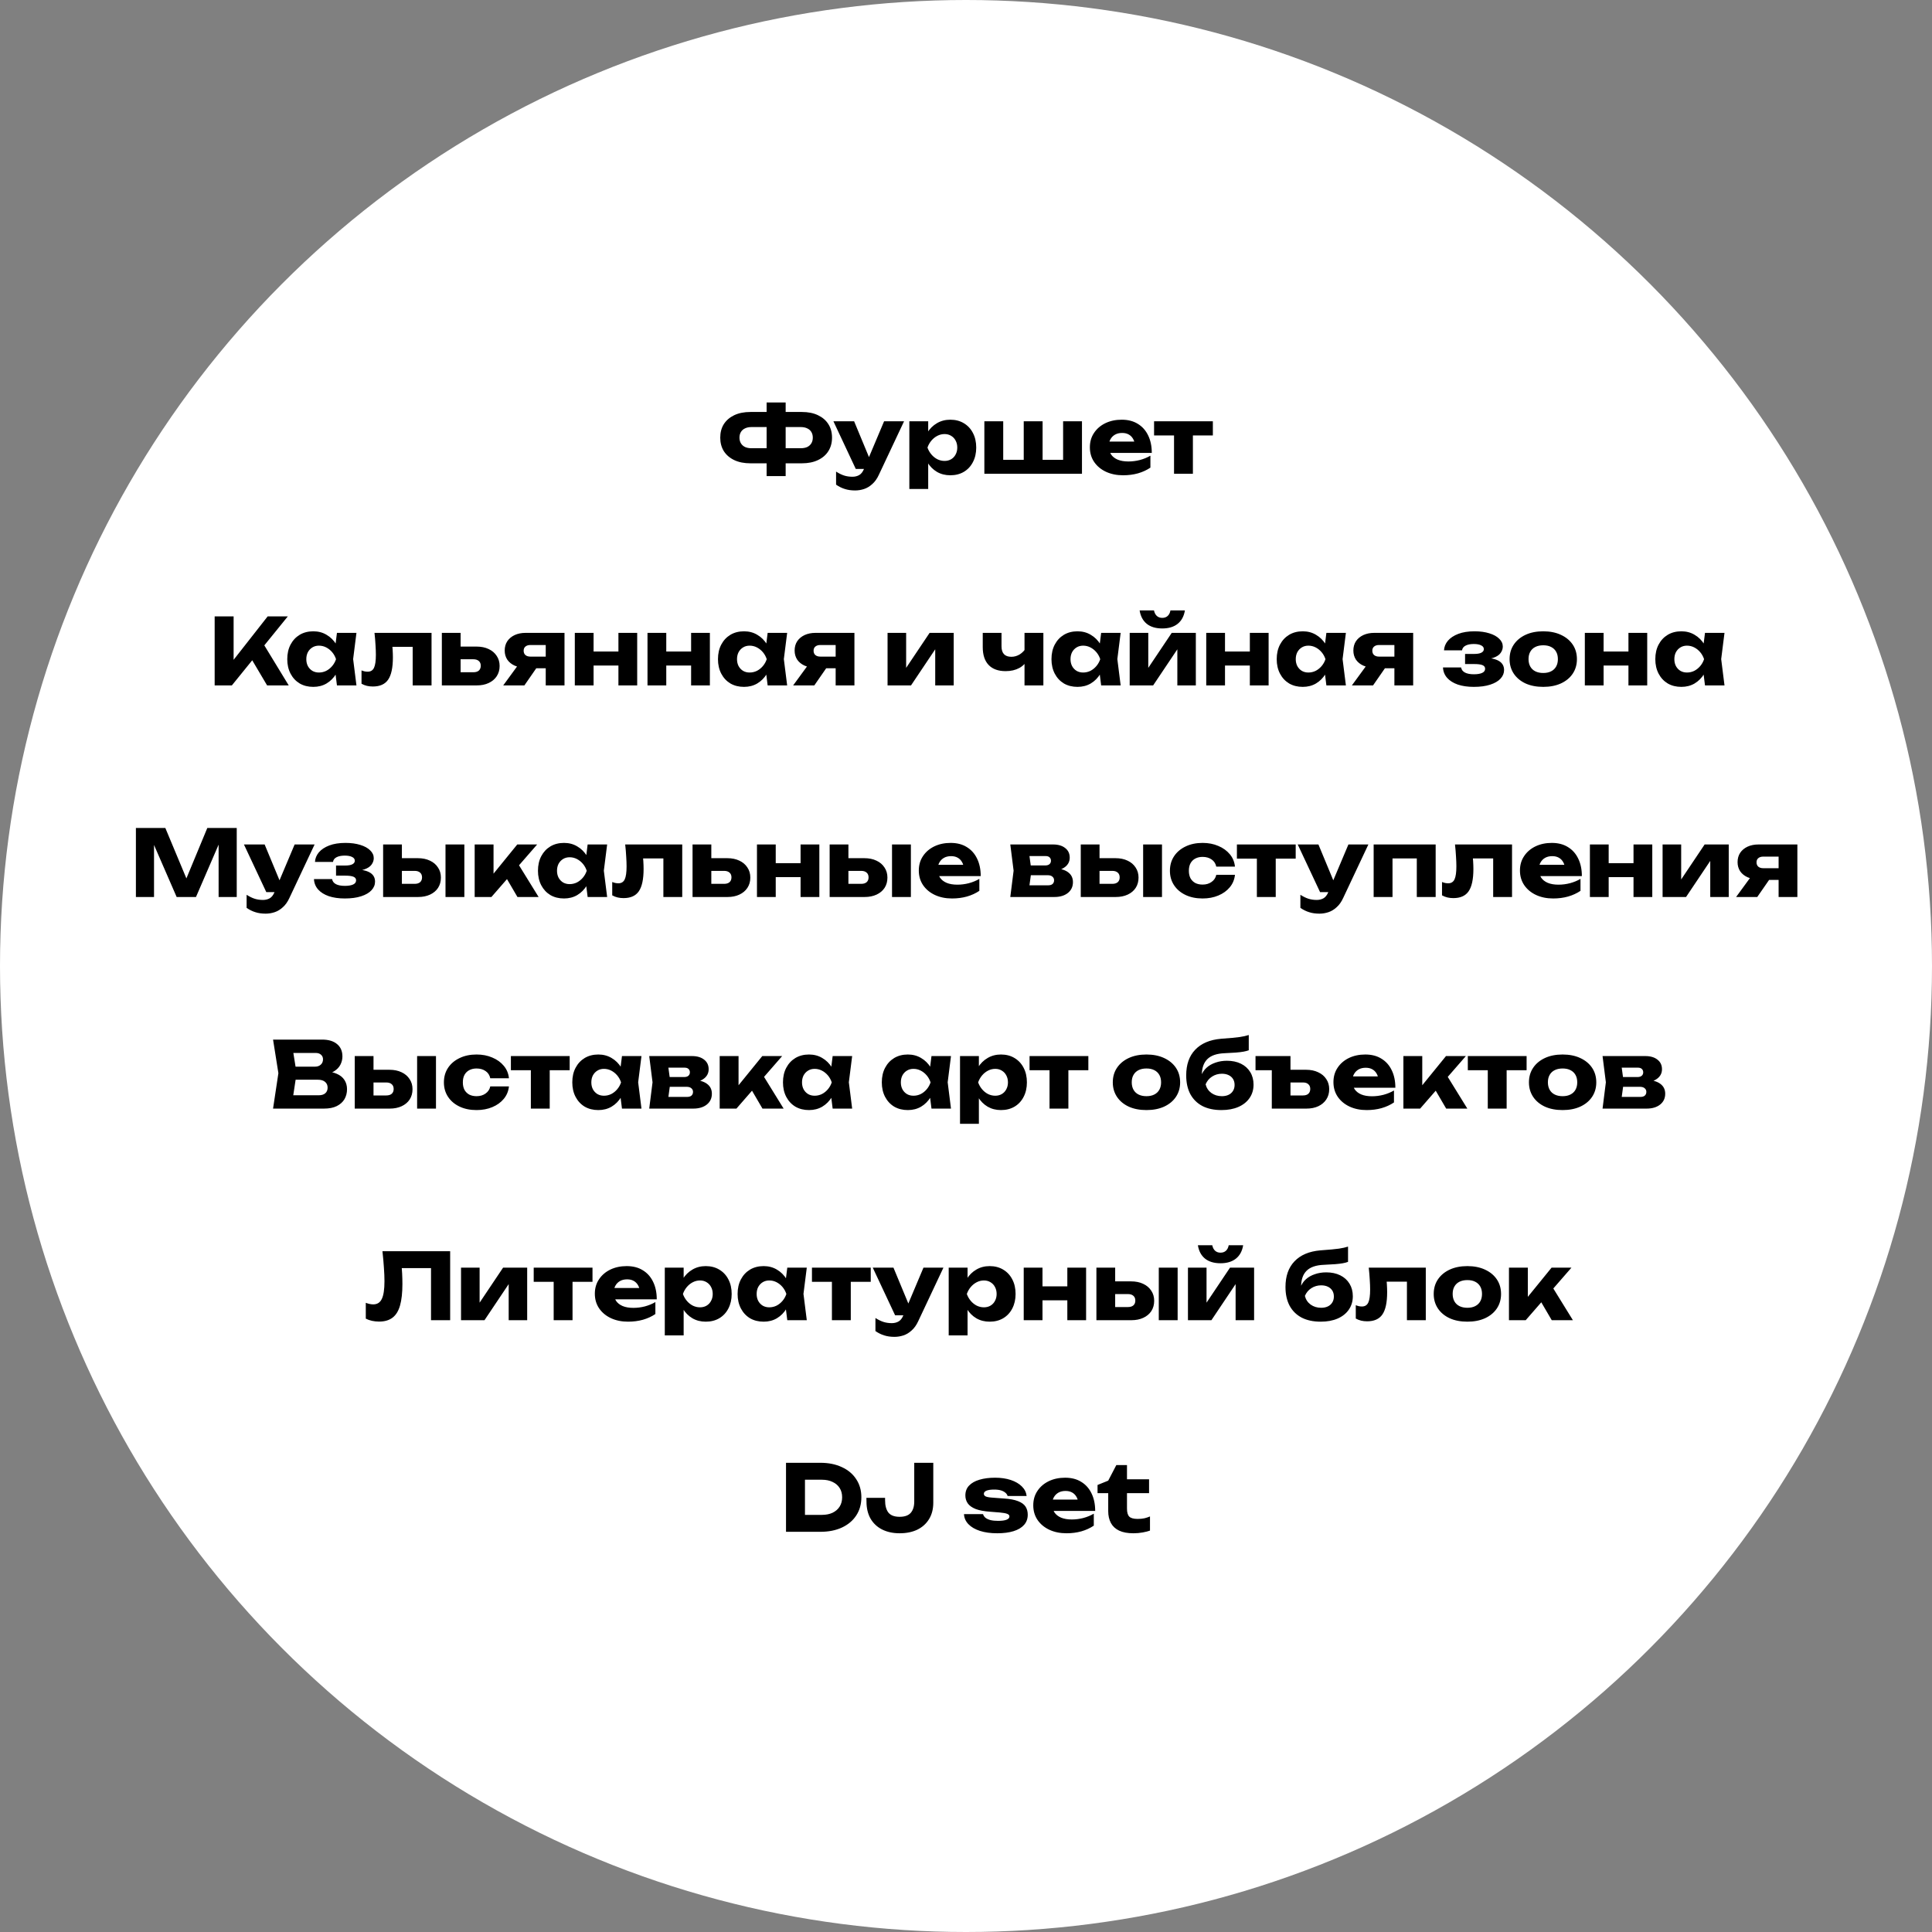 <?xml version="1.0" encoding="UTF-8"?> <svg xmlns="http://www.w3.org/2000/svg" width="420" height="420" viewBox="0 0 420 420" fill="none"><rect x="0" y="0" width="420" height="420" fill="#808080" stroke="none"/><circle cx="210" cy="210" r="210" fill="white"></circle><path d="M51.465 180V195H47.525V181.48L48.404 181.58L42.605 195H38.404L32.584 181.62L33.484 181.52V195H29.544V180H35.944L41.325 192.88H39.724L45.065 180H51.465ZM57.751 198.62C56.911 198.62 56.164 198.513 55.511 198.3C54.858 198.1 54.224 197.787 53.611 197.36V194.52C54.238 194.92 54.824 195.207 55.371 195.38C55.918 195.553 56.518 195.64 57.171 195.64C57.718 195.64 58.204 195.52 58.631 195.28C59.058 195.04 59.404 194.6 59.671 193.96L64.051 183.58H68.391L62.911 195.22C62.524 196.06 62.051 196.727 61.491 197.22C60.944 197.727 60.351 198.087 59.711 198.3C59.071 198.513 58.418 198.62 57.751 198.62ZM57.891 193.94L53.031 183.58H57.531L61.831 193.94H57.891ZM74.952 195.32C73.632 195.32 72.472 195.153 71.472 194.82C70.485 194.473 69.712 193.987 69.152 193.36C68.592 192.72 68.292 191.967 68.252 191.1H72.192C72.272 191.58 72.545 191.947 73.012 192.2C73.492 192.453 74.138 192.58 74.952 192.58C75.738 192.58 76.345 192.48 76.772 192.28C77.198 192.08 77.412 191.78 77.412 191.38C77.412 191.02 77.225 190.76 76.852 190.6C76.478 190.44 75.885 190.36 75.072 190.36H73.052V188.16H75.012C75.732 188.16 76.265 188.067 76.612 187.88C76.958 187.693 77.132 187.44 77.132 187.12C77.132 186.76 76.938 186.487 76.552 186.3C76.165 186.1 75.632 186 74.952 186C74.205 186 73.605 186.12 73.152 186.36C72.712 186.587 72.458 186.927 72.392 187.38H68.472C68.512 186.62 68.792 185.927 69.312 185.3C69.845 184.673 70.598 184.173 71.572 183.8C72.545 183.427 73.725 183.24 75.112 183.24C76.338 183.24 77.412 183.387 78.332 183.68C79.252 183.96 79.965 184.353 80.472 184.86C80.992 185.353 81.252 185.92 81.252 186.56C81.252 187.053 81.092 187.52 80.772 187.96C80.465 188.387 79.958 188.727 79.252 188.98C78.545 189.233 77.598 189.36 76.412 189.36V189.02C78.065 188.953 79.332 189.14 80.212 189.58C81.092 190.02 81.532 190.713 81.532 191.66C81.532 192.353 81.272 192.98 80.752 193.54C80.245 194.087 79.498 194.52 78.512 194.84C77.538 195.16 76.352 195.32 74.952 195.32ZM96.848 183.58H100.948V195H96.848V183.58ZM83.288 195V183.58H87.368V194L86.108 192.14H90.148C90.655 192.14 91.048 192.02 91.328 191.78C91.608 191.527 91.748 191.18 91.748 190.74C91.748 190.287 91.608 189.94 91.328 189.7C91.048 189.447 90.655 189.32 90.148 189.32H86.088V186.56H90.828C91.841 186.56 92.721 186.74 93.468 187.1C94.215 187.447 94.795 187.94 95.208 188.58C95.635 189.207 95.848 189.94 95.848 190.78C95.848 191.633 95.641 192.38 95.228 193.02C94.815 193.647 94.235 194.133 93.488 194.48C92.741 194.827 91.875 195 90.888 195H83.288ZM103.19 195V183.58H107.29V191.82L106.09 191.4L112.45 183.58H116.77L106.83 195H103.19ZM112.49 195L109.23 189.42L112.31 187.26L117.09 195H112.49ZM127.749 195L127.229 190.88L127.769 189.3L127.229 187.72L127.749 183.58H131.989L131.269 189.28L131.989 195H127.749ZM128.709 189.3C128.522 190.5 128.149 191.553 127.589 192.46C127.042 193.367 126.342 194.073 125.489 194.58C124.649 195.073 123.689 195.32 122.609 195.32C121.489 195.32 120.502 195.073 119.649 194.58C118.809 194.073 118.149 193.367 117.669 192.46C117.189 191.54 116.949 190.487 116.949 189.3C116.949 188.087 117.189 187.027 117.669 186.12C118.149 185.213 118.809 184.507 119.649 184C120.502 183.493 121.489 183.24 122.609 183.24C123.689 183.24 124.649 183.493 125.489 184C126.342 184.493 127.049 185.193 127.609 186.1C128.169 186.993 128.535 188.06 128.709 189.3ZM121.089 189.3C121.089 189.86 121.202 190.36 121.429 190.8C121.669 191.24 121.995 191.587 122.409 191.84C122.822 192.08 123.295 192.2 123.829 192.2C124.389 192.2 124.915 192.08 125.409 191.84C125.902 191.587 126.335 191.24 126.709 190.8C127.082 190.36 127.362 189.86 127.549 189.3C127.362 188.727 127.082 188.22 126.709 187.78C126.335 187.34 125.902 186.993 125.409 186.74C124.915 186.487 124.389 186.36 123.829 186.36C123.295 186.36 122.822 186.487 122.409 186.74C121.995 186.993 121.669 187.34 121.429 187.78C121.202 188.22 121.089 188.727 121.089 189.3ZM135.912 183.58H148.312V195H144.212V184.74L146.092 186.62H137.952L139.672 185.04C139.752 185.827 139.812 186.54 139.852 187.18C139.892 187.82 139.912 188.393 139.912 188.9C139.912 191.14 139.565 192.76 138.872 193.76C138.192 194.747 137.085 195.24 135.552 195.24C135.099 195.24 134.672 195.193 134.272 195.1C133.872 195.007 133.479 194.853 133.092 194.64V191.74C133.332 191.833 133.565 191.907 133.792 191.96C134.032 192 134.245 192.02 134.432 192.02C135.085 192.02 135.545 191.733 135.812 191.16C136.079 190.587 136.212 189.647 136.212 188.34C136.212 187.713 136.185 187.007 136.132 186.22C136.092 185.42 136.019 184.54 135.912 183.58ZM150.554 195V183.58H154.634V194L153.374 192.14H157.414C157.92 192.14 158.314 192.02 158.594 191.78C158.874 191.527 159.014 191.173 159.014 190.72C159.014 190.28 158.874 189.94 158.594 189.7C158.314 189.447 157.92 189.32 157.414 189.32H153.354V186.56H158.094C159.107 186.56 159.987 186.74 160.734 187.1C161.48 187.447 162.06 187.94 162.474 188.58C162.9 189.207 163.114 189.94 163.114 190.78C163.114 191.633 162.9 192.38 162.474 193.02C162.06 193.647 161.48 194.133 160.734 194.48C160 194.827 159.14 195 158.154 195H150.554ZM164.558 183.58H168.638V195H164.558V183.58ZM174.038 183.58H178.118V195H174.038V183.58ZM166.918 187.64H175.578V190.68H166.918V187.64ZM193.918 183.58H198.018V195H193.918V183.58ZM180.358 195V183.58H184.438V194L183.178 192.14H187.218C187.725 192.14 188.118 192.02 188.398 191.78C188.678 191.527 188.818 191.18 188.818 190.74C188.818 190.287 188.678 189.94 188.398 189.7C188.118 189.447 187.725 189.32 187.218 189.32H183.158V186.56H187.898C188.912 186.56 189.792 186.74 190.538 187.1C191.285 187.447 191.865 187.94 192.278 188.58C192.705 189.207 192.918 189.94 192.918 190.78C192.918 191.633 192.712 192.38 192.298 193.02C191.885 193.647 191.305 194.133 190.558 194.48C189.812 194.827 188.945 195 187.958 195H180.358ZM206.961 195.32C205.574 195.32 204.334 195.067 203.241 194.56C202.161 194.053 201.307 193.347 200.681 192.44C200.054 191.52 199.741 190.453 199.741 189.24C199.741 188.053 200.041 187.013 200.641 186.12C201.241 185.213 202.061 184.507 203.101 184C204.154 183.493 205.341 183.24 206.661 183.24C208.034 183.24 209.201 183.54 210.161 184.14C211.134 184.727 211.881 185.56 212.401 186.64C212.934 187.72 213.201 188.993 213.201 190.46H203.041V188H210.901L209.561 188.86C209.507 188.273 209.361 187.78 209.121 187.38C208.881 186.967 208.561 186.653 208.161 186.44C207.774 186.227 207.307 186.12 206.761 186.12C206.161 186.12 205.647 186.24 205.221 186.48C204.794 186.72 204.461 187.053 204.221 187.48C203.981 187.893 203.861 188.38 203.861 188.94C203.861 189.66 204.021 190.273 204.341 190.78C204.674 191.273 205.154 191.653 205.781 191.92C206.421 192.187 207.201 192.32 208.121 192.32C208.961 192.32 209.794 192.213 210.621 192C211.461 191.773 212.221 191.46 212.901 191.06V193.66C212.114 194.193 211.214 194.607 210.201 194.9C209.201 195.18 208.121 195.32 206.961 195.32ZM219.629 195L220.349 189.28L219.629 183.58H228.929C230.036 183.58 230.916 183.84 231.569 184.36C232.222 184.867 232.549 185.56 232.549 186.44C232.549 187.267 232.216 187.94 231.549 188.46C230.896 188.967 229.989 189.28 228.829 189.4L229.089 188.74C230.436 188.793 231.462 189.08 232.169 189.6C232.889 190.12 233.249 190.84 233.249 191.76C233.249 192.747 232.882 193.533 232.149 194.12C231.416 194.707 230.429 195 229.189 195H219.629ZM223.569 194.14L221.989 192.46H227.829C228.269 192.46 228.596 192.367 228.809 192.18C229.036 191.98 229.149 191.707 229.149 191.36C229.149 191.04 229.029 190.78 228.789 190.58C228.562 190.367 228.196 190.26 227.689 190.26H222.789V188.14H227.209C227.622 188.14 227.936 188.047 228.149 187.86C228.362 187.673 228.469 187.427 228.469 187.12C228.469 186.813 228.369 186.567 228.169 186.38C227.982 186.193 227.689 186.1 227.289 186.1H222.009L223.569 184.44L224.229 189.28L223.569 194.14ZM248.508 183.58H252.608V195H248.508V183.58ZM234.948 195V183.58H239.028V194L237.768 192.14H241.808C242.315 192.14 242.708 192.02 242.988 191.78C243.268 191.527 243.408 191.18 243.408 190.74C243.408 190.287 243.268 189.94 242.988 189.7C242.708 189.447 242.315 189.32 241.808 189.32H237.748V186.56H242.488C243.501 186.56 244.381 186.74 245.128 187.1C245.875 187.447 246.455 187.94 246.868 188.58C247.295 189.207 247.508 189.94 247.508 190.78C247.508 191.633 247.301 192.38 246.888 193.02C246.475 193.647 245.895 194.133 245.148 194.48C244.401 194.827 243.535 195 242.548 195H234.948ZM268.47 190.18C268.364 191.207 267.99 192.107 267.35 192.88C266.71 193.653 265.877 194.253 264.85 194.68C263.837 195.107 262.697 195.32 261.43 195.32C260.03 195.32 258.797 195.067 257.73 194.56C256.664 194.053 255.83 193.347 255.23 192.44C254.63 191.533 254.33 190.487 254.33 189.3C254.33 188.1 254.63 187.047 255.23 186.14C255.83 185.233 256.664 184.527 257.73 184.02C258.797 183.5 260.03 183.24 261.43 183.24C262.697 183.24 263.837 183.46 264.85 183.9C265.877 184.327 266.71 184.927 267.35 185.7C267.99 186.46 268.364 187.36 268.47 188.4H264.41C264.264 187.72 263.924 187.2 263.39 186.84C262.857 186.467 262.204 186.28 261.43 186.28C260.83 186.28 260.304 186.4 259.85 186.64C259.41 186.867 259.064 187.207 258.81 187.66C258.57 188.1 258.45 188.647 258.45 189.3C258.45 189.94 258.57 190.487 258.81 190.94C259.064 191.38 259.41 191.72 259.85 191.96C260.304 192.187 260.83 192.3 261.43 192.3C262.204 192.3 262.857 192.107 263.39 191.72C263.937 191.333 264.277 190.82 264.41 190.18H268.47ZM273.233 184.98H277.333V195H273.233V184.98ZM268.893 183.58H281.673V186.66H268.893V183.58ZM286.833 198.62C285.993 198.62 285.246 198.513 284.593 198.3C283.94 198.1 283.306 197.787 282.693 197.36V194.52C283.32 194.92 283.906 195.207 284.453 195.38C285 195.553 285.6 195.64 286.253 195.64C286.8 195.64 287.286 195.52 287.713 195.28C288.14 195.04 288.486 194.6 288.753 193.96L293.133 183.58H297.473L291.993 195.22C291.606 196.06 291.133 196.727 290.573 197.22C290.026 197.727 289.433 198.087 288.793 198.3C288.153 198.513 287.5 198.62 286.833 198.62ZM286.973 193.94L282.113 183.58H286.613L290.913 193.94H286.973ZM312.1 183.58V195H308V184.76L309.88 186.62H300.84L302.72 184.76V195H298.62V183.58H312.1ZM316.303 183.58H328.703V195H324.603V184.74L326.483 186.62H318.343L320.063 185.04C320.143 185.827 320.203 186.54 320.243 187.18C320.283 187.82 320.303 188.393 320.303 188.9C320.303 191.14 319.956 192.76 319.263 193.76C318.583 194.747 317.476 195.24 315.943 195.24C315.489 195.24 315.063 195.193 314.663 195.1C314.263 195.007 313.869 194.853 313.483 194.64V191.74C313.723 191.833 313.956 191.907 314.183 191.96C314.423 192 314.636 192.02 314.823 192.02C315.476 192.02 315.936 191.733 316.203 191.16C316.469 190.587 316.603 189.647 316.603 188.34C316.603 187.713 316.576 187.007 316.523 186.22C316.483 185.42 316.409 184.54 316.303 183.58ZM337.644 195.32C336.258 195.32 335.018 195.067 333.924 194.56C332.844 194.053 331.991 193.347 331.364 192.44C330.738 191.52 330.424 190.453 330.424 189.24C330.424 188.053 330.724 187.013 331.324 186.12C331.924 185.213 332.744 184.507 333.784 184C334.838 183.493 336.024 183.24 337.344 183.24C338.718 183.24 339.884 183.54 340.844 184.14C341.818 184.727 342.564 185.56 343.084 186.64C343.618 187.72 343.884 188.993 343.884 190.46H333.724V188H341.584L340.244 188.86C340.191 188.273 340.044 187.78 339.804 187.38C339.564 186.967 339.244 186.653 338.844 186.44C338.458 186.227 337.991 186.12 337.444 186.12C336.844 186.12 336.331 186.24 335.904 186.48C335.478 186.72 335.144 187.053 334.904 187.48C334.664 187.893 334.544 188.38 334.544 188.94C334.544 189.66 334.704 190.273 335.024 190.78C335.358 191.273 335.838 191.653 336.464 191.92C337.104 192.187 337.884 192.32 338.804 192.32C339.644 192.32 340.478 192.213 341.304 192C342.144 191.773 342.904 191.46 343.584 191.06V193.66C342.798 194.193 341.898 194.607 340.884 194.9C339.884 195.18 338.804 195.32 337.644 195.32ZM345.632 183.58H349.712V195H345.632V183.58ZM355.112 183.58H359.192V195H355.112V183.58ZM347.992 187.64H356.652V190.68H347.992V187.64ZM361.433 195V183.58H365.473V192.78L364.593 192.5L370.573 183.58H375.813V195H371.793V185.54L372.673 185.84L366.533 195H361.433ZM387.773 188.74V191.28H382.313L382.273 191.16C381.38 191.16 380.586 191.007 379.893 190.7C379.213 190.393 378.68 189.96 378.293 189.4C377.92 188.827 377.733 188.167 377.733 187.42C377.733 186.647 377.92 185.973 378.293 185.4C378.68 184.827 379.213 184.38 379.893 184.06C380.586 183.74 381.38 183.58 382.273 183.58H390.733V195H386.653V184.58L387.773 186.22H383.313C382.86 186.22 382.5 186.333 382.233 186.56C381.98 186.773 381.853 187.073 381.853 187.46C381.853 187.86 381.98 188.173 382.233 188.4C382.5 188.627 382.86 188.74 383.313 188.74H387.773ZM385.713 189.66L382.013 195H377.413L381.313 189.66H385.713Z" fill="black"></path><path d="M46.666 149V134H50.786V145.7L49.686 144.84L58.186 134H62.566L50.406 149H46.666ZM53.826 141.84L56.866 139.32L62.766 149H58.066L53.826 141.84ZM73.249 149L72.729 144.88L73.269 143.3L72.729 141.72L73.249 137.58H77.489L76.769 143.28L77.489 149H73.249ZM74.209 143.3C74.022 144.5 73.649 145.553 73.089 146.46C72.542 147.367 71.842 148.073 70.989 148.58C70.149 149.073 69.189 149.32 68.109 149.32C66.989 149.32 66.002 149.073 65.149 148.58C64.309 148.073 63.649 147.367 63.169 146.46C62.689 145.54 62.449 144.487 62.449 143.3C62.449 142.087 62.689 141.027 63.169 140.12C63.649 139.213 64.309 138.507 65.149 138C66.002 137.493 66.989 137.24 68.109 137.24C69.189 137.24 70.149 137.493 70.989 138C71.842 138.493 72.549 139.193 73.109 140.1C73.669 140.993 74.035 142.06 74.209 143.3ZM66.589 143.3C66.589 143.86 66.702 144.36 66.929 144.8C67.169 145.24 67.495 145.587 67.909 145.84C68.322 146.08 68.795 146.2 69.329 146.2C69.889 146.2 70.415 146.08 70.909 145.84C71.402 145.587 71.835 145.24 72.209 144.8C72.582 144.36 72.862 143.86 73.049 143.3C72.862 142.727 72.582 142.22 72.209 141.78C71.835 141.34 71.402 140.993 70.909 140.74C70.415 140.487 69.889 140.36 69.329 140.36C68.795 140.36 68.322 140.487 67.909 140.74C67.495 140.993 67.169 141.34 66.929 141.78C66.702 142.22 66.589 142.727 66.589 143.3ZM81.412 137.58H93.812V149H89.712V138.74L91.592 140.62H83.452L85.172 139.04C85.252 139.827 85.312 140.54 85.352 141.18C85.392 141.82 85.412 142.393 85.412 142.9C85.412 145.14 85.065 146.76 84.372 147.76C83.692 148.747 82.585 149.24 81.052 149.24C80.599 149.24 80.172 149.193 79.772 149.1C79.372 149.007 78.979 148.853 78.592 148.64V145.74C78.832 145.833 79.065 145.907 79.292 145.96C79.532 146 79.745 146.02 79.932 146.02C80.585 146.02 81.045 145.733 81.312 145.16C81.579 144.587 81.712 143.647 81.712 142.34C81.712 141.713 81.685 141.007 81.632 140.22C81.592 139.42 81.519 138.54 81.412 137.58ZM96.054 149V137.58H100.134V148L98.874 146.14H102.914C103.42 146.14 103.814 146.02 104.094 145.78C104.374 145.527 104.514 145.173 104.514 144.72C104.514 144.28 104.374 143.94 104.094 143.7C103.814 143.447 103.42 143.32 102.914 143.32H98.854V140.56H103.594C104.607 140.56 105.487 140.74 106.234 141.1C106.98 141.447 107.56 141.94 107.974 142.58C108.4 143.207 108.614 143.94 108.614 144.78C108.614 145.633 108.4 146.38 107.974 147.02C107.56 147.647 106.98 148.133 106.234 148.48C105.5 148.827 104.64 149 103.654 149H96.054ZM119.758 142.74V145.28H114.298L114.258 145.16C113.364 145.16 112.571 145.007 111.877 144.7C111.198 144.393 110.664 143.96 110.278 143.4C109.904 142.827 109.718 142.167 109.718 141.42C109.718 140.647 109.904 139.973 110.278 139.4C110.664 138.827 111.198 138.38 111.877 138.06C112.571 137.74 113.364 137.58 114.258 137.58H122.718V149H118.638V138.58L119.758 140.22H115.298C114.844 140.22 114.484 140.333 114.217 140.56C113.964 140.773 113.838 141.073 113.838 141.46C113.838 141.86 113.964 142.173 114.217 142.4C114.484 142.627 114.844 142.74 115.298 142.74H119.758ZM117.698 143.66L113.998 149H109.398L113.298 143.66H117.698ZM124.96 137.58H129.04V149H124.96V137.58ZM134.44 137.58H138.52V149H134.44V137.58ZM127.32 141.64H135.98V144.68H127.32V141.64ZM140.761 137.58H144.841V149H140.761V137.58ZM150.241 137.58H154.321V149H150.241V137.58ZM143.121 141.64H151.781V144.68H143.121V141.64ZM166.881 149L166.361 144.88L166.901 143.3L166.361 141.72L166.881 137.58H171.121L170.401 143.28L171.121 149H166.881ZM167.841 143.3C167.655 144.5 167.281 145.553 166.721 146.46C166.175 147.367 165.475 148.073 164.621 148.58C163.781 149.073 162.821 149.32 161.741 149.32C160.621 149.32 159.635 149.073 158.781 148.58C157.941 148.073 157.281 147.367 156.801 146.46C156.321 145.54 156.081 144.487 156.081 143.3C156.081 142.087 156.321 141.027 156.801 140.12C157.281 139.213 157.941 138.507 158.781 138C159.635 137.493 160.621 137.24 161.741 137.24C162.821 137.24 163.781 137.493 164.621 138C165.475 138.493 166.181 139.193 166.741 140.1C167.301 140.993 167.668 142.06 167.841 143.3ZM160.221 143.3C160.221 143.86 160.335 144.36 160.561 144.8C160.801 145.24 161.128 145.587 161.541 145.84C161.955 146.08 162.428 146.2 162.961 146.2C163.521 146.2 164.048 146.08 164.541 145.84C165.035 145.587 165.468 145.24 165.841 144.8C166.215 144.36 166.495 143.86 166.681 143.3C166.495 142.727 166.215 142.22 165.841 141.78C165.468 141.34 165.035 140.993 164.541 140.74C164.048 140.487 163.521 140.36 162.961 140.36C162.428 140.36 161.955 140.487 161.541 140.74C161.128 140.993 160.801 141.34 160.561 141.78C160.335 142.22 160.221 142.727 160.221 143.3ZM182.785 142.74V145.28H177.325L177.285 145.16C176.392 145.16 175.598 145.007 174.905 144.7C174.225 144.393 173.692 143.96 173.305 143.4C172.932 142.827 172.745 142.167 172.745 141.42C172.745 140.647 172.932 139.973 173.305 139.4C173.692 138.827 174.225 138.38 174.905 138.06C175.598 137.74 176.392 137.58 177.285 137.58H185.745V149H181.665V138.58L182.785 140.22H178.325C177.872 140.22 177.512 140.333 177.245 140.56C176.992 140.773 176.865 141.073 176.865 141.46C176.865 141.86 176.992 142.173 177.245 142.4C177.512 142.627 177.872 142.74 178.325 142.74H182.785ZM180.725 143.66L177.025 149H172.425L176.325 143.66H180.725ZM192.948 149V137.58H196.988V146.78L196.108 146.5L202.088 137.58H207.328V149H203.308V139.54L204.188 139.84L198.048 149H192.948ZM218.62 145.9C217.007 145.9 215.774 145.453 214.92 144.56C214.067 143.667 213.64 142.373 213.64 140.68V137.58H217.72V140.5C217.72 142.02 218.434 142.78 219.86 142.78C220.5 142.78 221.107 142.607 221.68 142.26C222.254 141.9 222.747 141.38 223.16 140.7L223.36 143.32C223.027 144.12 222.434 144.753 221.58 145.22C220.74 145.673 219.754 145.9 218.62 145.9ZM222.72 149V137.58H226.82V149H222.72ZM239.381 149L238.861 144.88L239.401 143.3L238.861 141.72L239.381 137.58H243.621L242.901 143.28L243.621 149H239.381ZM240.341 143.3C240.155 144.5 239.781 145.553 239.221 146.46C238.675 147.367 237.975 148.073 237.121 148.58C236.281 149.073 235.321 149.32 234.241 149.32C233.121 149.32 232.135 149.073 231.281 148.58C230.441 148.073 229.781 147.367 229.301 146.46C228.821 145.54 228.581 144.487 228.581 143.3C228.581 142.087 228.821 141.027 229.301 140.12C229.781 139.213 230.441 138.507 231.281 138C232.135 137.493 233.121 137.24 234.241 137.24C235.321 137.24 236.281 137.493 237.121 138C237.975 138.493 238.681 139.193 239.241 140.1C239.801 140.993 240.168 142.06 240.341 143.3ZM232.721 143.3C232.721 143.86 232.835 144.36 233.061 144.8C233.301 145.24 233.628 145.587 234.041 145.84C234.455 146.08 234.928 146.2 235.461 146.2C236.021 146.2 236.548 146.08 237.041 145.84C237.535 145.587 237.968 145.24 238.341 144.8C238.715 144.36 238.995 143.86 239.181 143.3C238.995 142.727 238.715 142.22 238.341 141.78C237.968 141.34 237.535 140.993 237.041 140.74C236.548 140.487 236.021 140.36 235.461 140.36C234.928 140.36 234.455 140.487 234.041 140.74C233.628 140.993 233.301 141.34 233.061 141.78C232.835 142.22 232.721 142.727 232.721 143.3ZM245.585 149V137.58H249.625V146.78L248.745 146.5L254.725 137.58H259.965V149H255.945V139.54L256.825 139.84L250.685 149H245.585ZM252.665 136.62C251.265 136.62 250.145 136.287 249.305 135.62C248.465 134.94 247.945 133.967 247.745 132.7H250.865C250.972 133.22 251.178 133.62 251.485 133.9C251.792 134.18 252.185 134.32 252.665 134.32C253.145 134.32 253.538 134.18 253.845 133.9C254.152 133.62 254.352 133.22 254.445 132.7H257.585C257.385 133.967 256.858 134.94 256.005 135.62C255.165 136.287 254.052 136.62 252.665 136.62ZM262.225 137.58H266.305V149H262.225V137.58ZM271.705 137.58H275.785V149H271.705V137.58ZM264.585 141.64H273.245V144.68H264.585V141.64ZM288.346 149L287.826 144.88L288.366 143.3L287.826 141.72L288.346 137.58H292.586L291.866 143.28L292.586 149H288.346ZM289.306 143.3C289.12 144.5 288.746 145.553 288.186 146.46C287.64 147.367 286.94 148.073 286.086 148.58C285.246 149.073 284.286 149.32 283.206 149.32C282.086 149.32 281.1 149.073 280.246 148.58C279.406 148.073 278.746 147.367 278.266 146.46C277.786 145.54 277.546 144.487 277.546 143.3C277.546 142.087 277.786 141.027 278.266 140.12C278.746 139.213 279.406 138.507 280.246 138C281.1 137.493 282.086 137.24 283.206 137.24C284.286 137.24 285.246 137.493 286.086 138C286.94 138.493 287.646 139.193 288.206 140.1C288.766 140.993 289.133 142.06 289.306 143.3ZM281.686 143.3C281.686 143.86 281.8 144.36 282.026 144.8C282.266 145.24 282.593 145.587 283.006 145.84C283.42 146.08 283.893 146.2 284.426 146.2C284.986 146.2 285.513 146.08 286.006 145.84C286.5 145.587 286.933 145.24 287.306 144.8C287.68 144.36 287.96 143.86 288.146 143.3C287.96 142.727 287.68 142.22 287.306 141.78C286.933 141.34 286.5 140.993 286.006 140.74C285.513 140.487 284.986 140.36 284.426 140.36C283.893 140.36 283.42 140.487 283.006 140.74C282.593 140.993 282.266 141.34 282.026 141.78C281.8 142.22 281.686 142.727 281.686 143.3ZM304.25 142.74V145.28H298.79L298.75 145.16C297.856 145.16 297.063 145.007 296.37 144.7C295.69 144.393 295.156 143.96 294.77 143.4C294.396 142.827 294.21 142.167 294.21 141.42C294.21 140.647 294.396 139.973 294.77 139.4C295.156 138.827 295.69 138.38 296.37 138.06C297.063 137.74 297.856 137.58 298.75 137.58H307.21V149H303.13V138.58L304.25 140.22H299.79C299.336 140.22 298.976 140.333 298.71 140.56C298.456 140.773 298.33 141.073 298.33 141.46C298.33 141.86 298.456 142.173 298.71 142.4C298.976 142.627 299.336 142.74 299.79 142.74H304.25ZM302.19 143.66L298.49 149H293.89L297.79 143.66H302.19ZM320.393 149.32C319.073 149.32 317.913 149.153 316.913 148.82C315.926 148.473 315.153 147.987 314.593 147.36C314.033 146.72 313.733 145.967 313.693 145.1H317.633C317.713 145.58 317.986 145.947 318.453 146.2C318.933 146.453 319.58 146.58 320.393 146.58C321.18 146.58 321.786 146.48 322.213 146.28C322.64 146.08 322.853 145.78 322.853 145.38C322.853 145.02 322.666 144.76 322.293 144.6C321.92 144.44 321.326 144.36 320.513 144.36H318.493V142.16H320.453C321.173 142.16 321.706 142.067 322.053 141.88C322.4 141.693 322.573 141.44 322.573 141.12C322.573 140.76 322.38 140.487 321.993 140.3C321.606 140.1 321.073 140 320.393 140C319.646 140 319.046 140.12 318.593 140.36C318.153 140.587 317.9 140.927 317.833 141.38H313.913C313.953 140.62 314.233 139.927 314.753 139.3C315.286 138.673 316.04 138.173 317.013 137.8C317.986 137.427 319.166 137.24 320.553 137.24C321.78 137.24 322.853 137.387 323.773 137.68C324.693 137.96 325.406 138.353 325.913 138.86C326.433 139.353 326.693 139.92 326.693 140.56C326.693 141.053 326.533 141.52 326.213 141.96C325.906 142.387 325.4 142.727 324.693 142.98C323.986 143.233 323.04 143.36 321.853 143.36V143.02C323.506 142.953 324.773 143.14 325.653 143.58C326.533 144.02 326.973 144.713 326.973 145.66C326.973 146.353 326.713 146.98 326.193 147.54C325.686 148.087 324.94 148.52 323.953 148.84C322.98 149.16 321.793 149.32 320.393 149.32ZM335.49 149.32C334.024 149.32 332.744 149.073 331.65 148.58C330.557 148.073 329.704 147.367 329.09 146.46C328.477 145.54 328.17 144.487 328.17 143.3C328.17 142.087 328.477 141.027 329.09 140.12C329.704 139.213 330.557 138.507 331.65 138C332.744 137.493 334.024 137.24 335.49 137.24C336.944 137.24 338.217 137.493 339.31 138C340.417 138.507 341.277 139.213 341.89 140.12C342.504 141.027 342.81 142.087 342.81 143.3C342.81 144.487 342.504 145.54 341.89 146.46C341.277 147.367 340.417 148.073 339.31 148.58C338.217 149.073 336.944 149.32 335.49 149.32ZM335.49 146.3C336.157 146.3 336.724 146.18 337.19 145.94C337.67 145.7 338.037 145.353 338.29 144.9C338.544 144.447 338.67 143.913 338.67 143.3C338.67 142.66 338.544 142.12 338.29 141.68C338.037 141.227 337.67 140.88 337.19 140.64C336.724 140.4 336.157 140.28 335.49 140.28C334.824 140.28 334.25 140.4 333.77 140.64C333.29 140.88 332.924 141.227 332.67 141.68C332.417 142.12 332.29 142.653 332.29 143.28C332.29 143.907 332.417 144.447 332.67 144.9C332.924 145.353 333.29 145.7 333.77 145.94C334.25 146.18 334.824 146.3 335.49 146.3ZM344.53 137.58H348.61V149H344.53V137.58ZM354.01 137.58H358.09V149H354.01V137.58ZM346.89 141.64H355.55V144.68H346.89V141.64ZM370.651 149L370.131 144.88L370.671 143.3L370.131 141.72L370.651 137.58H374.891L374.171 143.28L374.891 149H370.651ZM371.611 143.3C371.424 144.5 371.051 145.553 370.491 146.46C369.944 147.367 369.244 148.073 368.391 148.58C367.551 149.073 366.591 149.32 365.511 149.32C364.391 149.32 363.404 149.073 362.551 148.58C361.711 148.073 361.051 147.367 360.571 146.46C360.091 145.54 359.851 144.487 359.851 143.3C359.851 142.087 360.091 141.027 360.571 140.12C361.051 139.213 361.711 138.507 362.551 138C363.404 137.493 364.391 137.24 365.511 137.24C366.591 137.24 367.551 137.493 368.391 138C369.244 138.493 369.951 139.193 370.511 140.1C371.071 140.993 371.438 142.06 371.611 143.3ZM363.991 143.3C363.991 143.86 364.104 144.36 364.331 144.8C364.571 145.24 364.898 145.587 365.311 145.84C365.724 146.08 366.198 146.2 366.731 146.2C367.291 146.2 367.818 146.08 368.311 145.84C368.804 145.587 369.238 145.24 369.611 144.8C369.984 144.36 370.264 143.86 370.451 143.3C370.264 142.727 369.984 142.22 369.611 141.78C369.238 141.34 368.804 140.993 368.311 140.74C367.818 140.487 367.291 140.36 366.731 140.36C366.198 140.36 365.724 140.487 365.311 140.74C364.898 140.993 364.571 141.34 364.331 141.78C364.104 142.22 363.991 142.727 363.991 143.3Z" fill="black"></path><path d="M69.98 233.66L70.32 232.88C71.48 232.907 72.433 233.087 73.18 233.42C73.94 233.74 74.507 234.193 74.88 234.78C75.253 235.353 75.44 236.02 75.44 236.78C75.44 237.593 75.253 238.32 74.88 238.96C74.507 239.587 73.947 240.087 73.2 240.46C72.467 240.82 71.547 241 70.44 241H59.36L60.52 233.3L59.36 226H70.04C71.427 226 72.507 226.327 73.28 226.98C74.053 227.62 74.44 228.513 74.44 229.66C74.44 230.287 74.293 230.887 74 231.46C73.707 232.033 73.233 232.52 72.58 232.92C71.94 233.307 71.073 233.553 69.98 233.66ZM63.46 240.04L61.86 238.1H69.32C69.92 238.1 70.387 237.953 70.72 237.66C71.053 237.367 71.22 236.96 71.22 236.44C71.22 235.92 71.04 235.507 70.68 235.2C70.32 234.88 69.787 234.72 69.08 234.72H62.92V231.88H68.52C69 231.88 69.4 231.74 69.72 231.46C70.053 231.167 70.22 230.773 70.22 230.28C70.22 229.88 70.08 229.553 69.8 229.3C69.52 229.033 69.12 228.9 68.6 228.9H61.88L63.46 226.96L64.48 233.3L63.46 240.04ZM90.678 229.58H94.778V241H90.678V229.58ZM77.118 241V229.58H81.198V240L79.938 238.14H83.978C84.485 238.14 84.878 238.02 85.158 237.78C85.438 237.527 85.578 237.18 85.578 236.74C85.578 236.287 85.438 235.94 85.158 235.7C84.878 235.447 84.485 235.32 83.978 235.32H79.918V232.56H84.658C85.671 232.56 86.551 232.74 87.298 233.1C88.045 233.447 88.625 233.94 89.038 234.58C89.465 235.207 89.678 235.94 89.678 236.78C89.678 237.633 89.471 238.38 89.058 239.02C88.645 239.647 88.065 240.133 87.318 240.48C86.571 240.827 85.705 241 84.718 241H77.118ZM110.64 236.18C110.534 237.207 110.16 238.107 109.52 238.88C108.88 239.653 108.047 240.253 107.02 240.68C106.007 241.107 104.867 241.32 103.6 241.32C102.2 241.32 100.967 241.067 99.9 240.56C98.834 240.053 98 239.347 97.4 238.44C96.8 237.533 96.5 236.487 96.5 235.3C96.5 234.1 96.8 233.047 97.4 232.14C98 231.233 98.834 230.527 99.9 230.02C100.967 229.5 102.2 229.24 103.6 229.24C104.867 229.24 106.007 229.46 107.02 229.9C108.047 230.327 108.88 230.927 109.52 231.7C110.16 232.46 110.534 233.36 110.64 234.4H106.58C106.434 233.72 106.094 233.2 105.56 232.84C105.027 232.467 104.374 232.28 103.6 232.28C103 232.28 102.474 232.4 102.02 232.64C101.58 232.867 101.234 233.207 100.98 233.66C100.74 234.1 100.62 234.647 100.62 235.3C100.62 235.94 100.74 236.487 100.98 236.94C101.234 237.38 101.58 237.72 102.02 237.96C102.474 238.187 103 238.3 103.6 238.3C104.374 238.3 105.027 238.107 105.56 237.72C106.107 237.333 106.447 236.82 106.58 236.18H110.64ZM115.403 230.98H119.503V241H115.403V230.98ZM111.063 229.58H123.843V232.66H111.063V229.58ZM135.211 241L134.691 236.88L135.231 235.3L134.691 233.72L135.211 229.58H139.451L138.731 235.28L139.451 241H135.211ZM136.171 235.3C135.985 236.5 135.611 237.553 135.051 238.46C134.505 239.367 133.805 240.073 132.951 240.58C132.111 241.073 131.151 241.32 130.071 241.32C128.951 241.32 127.965 241.073 127.111 240.58C126.271 240.073 125.611 239.367 125.131 238.46C124.651 237.54 124.411 236.487 124.411 235.3C124.411 234.087 124.651 233.027 125.131 232.12C125.611 231.213 126.271 230.507 127.111 230C127.965 229.493 128.951 229.24 130.071 229.24C131.151 229.24 132.111 229.493 132.951 230C133.805 230.493 134.511 231.193 135.071 232.1C135.631 232.993 135.998 234.06 136.171 235.3ZM128.551 235.3C128.551 235.86 128.665 236.36 128.891 236.8C129.131 237.24 129.458 237.587 129.871 237.84C130.285 238.08 130.758 238.2 131.291 238.2C131.851 238.2 132.378 238.08 132.871 237.84C133.365 237.587 133.798 237.24 134.171 236.8C134.545 236.36 134.825 235.86 135.011 235.3C134.825 234.727 134.545 234.22 134.171 233.78C133.798 233.34 133.365 232.993 132.871 232.74C132.378 232.487 131.851 232.36 131.291 232.36C130.758 232.36 130.285 232.487 129.871 232.74C129.458 232.993 129.131 233.34 128.891 233.78C128.665 234.22 128.551 234.727 128.551 235.3ZM141.135 241L141.855 235.28L141.135 229.58H150.435C151.542 229.58 152.422 229.84 153.075 230.36C153.728 230.867 154.055 231.56 154.055 232.44C154.055 233.267 153.722 233.94 153.055 234.46C152.402 234.967 151.495 235.28 150.335 235.4L150.595 234.74C151.942 234.793 152.968 235.08 153.675 235.6C154.395 236.12 154.755 236.84 154.755 237.76C154.755 238.747 154.388 239.533 153.655 240.12C152.922 240.707 151.935 241 150.695 241H141.135ZM145.075 240.14L143.495 238.46H149.335C149.775 238.46 150.102 238.367 150.315 238.18C150.542 237.98 150.655 237.707 150.655 237.36C150.655 237.04 150.535 236.78 150.295 236.58C150.068 236.367 149.702 236.26 149.195 236.26H144.295V234.14H148.715C149.128 234.14 149.442 234.047 149.655 233.86C149.868 233.673 149.975 233.427 149.975 233.12C149.975 232.813 149.875 232.567 149.675 232.38C149.488 232.193 149.195 232.1 148.795 232.1H143.515L145.075 230.44L145.735 235.28L145.075 240.14ZM156.454 241V229.58H160.554V237.82L159.354 237.4L165.714 229.58H170.034L160.094 241H156.454ZM165.754 241L162.494 235.42L165.574 233.26L170.354 241H165.754ZM181.012 241L180.492 236.88L181.032 235.3L180.492 233.72L181.012 229.58H185.252L184.532 235.28L185.252 241H181.012ZM181.972 235.3C181.786 236.5 181.412 237.553 180.852 238.46C180.306 239.367 179.606 240.073 178.752 240.58C177.912 241.073 176.952 241.32 175.872 241.32C174.752 241.32 173.766 241.073 172.912 240.58C172.072 240.073 171.412 239.367 170.932 238.46C170.452 237.54 170.212 236.487 170.212 235.3C170.212 234.087 170.452 233.027 170.932 232.12C171.412 231.213 172.072 230.507 172.912 230C173.766 229.493 174.752 229.24 175.872 229.24C176.952 229.24 177.912 229.493 178.752 230C179.606 230.493 180.312 231.193 180.872 232.1C181.432 232.993 181.799 234.06 181.972 235.3ZM174.352 235.3C174.352 235.86 174.466 236.36 174.692 236.8C174.932 237.24 175.259 237.587 175.672 237.84C176.086 238.08 176.559 238.2 177.092 238.2C177.652 238.2 178.179 238.08 178.672 237.84C179.166 237.587 179.599 237.24 179.972 236.8C180.346 236.36 180.626 235.86 180.812 235.3C180.626 234.727 180.346 234.22 179.972 233.78C179.599 233.34 179.166 232.993 178.672 232.74C178.179 232.487 177.652 232.36 177.092 232.36C176.559 232.36 176.086 232.487 175.672 232.74C175.259 232.993 174.932 233.34 174.692 233.78C174.466 234.22 174.352 234.727 174.352 235.3ZM202.497 241L201.977 236.88L202.517 235.3L201.977 233.72L202.497 229.58H206.737L206.017 235.28L206.737 241H202.497ZM203.457 235.3C203.27 236.5 202.897 237.553 202.337 238.46C201.79 239.367 201.09 240.073 200.237 240.58C199.397 241.073 198.437 241.32 197.357 241.32C196.237 241.32 195.25 241.073 194.397 240.58C193.557 240.073 192.897 239.367 192.417 238.46C191.937 237.54 191.697 236.487 191.697 235.3C191.697 234.087 191.937 233.027 192.417 232.12C192.897 231.213 193.557 230.507 194.397 230C195.25 229.493 196.237 229.24 197.357 229.24C198.437 229.24 199.397 229.493 200.237 230C201.09 230.493 201.797 231.193 202.357 232.1C202.917 232.993 203.283 234.06 203.457 235.3ZM195.837 235.3C195.837 235.86 195.95 236.36 196.177 236.8C196.417 237.24 196.743 237.587 197.157 237.84C197.57 238.08 198.043 238.2 198.577 238.2C199.137 238.2 199.663 238.08 200.157 237.84C200.65 237.587 201.083 237.24 201.457 236.8C201.83 236.36 202.11 235.86 202.297 235.3C202.11 234.727 201.83 234.22 201.457 233.78C201.083 233.34 200.65 232.993 200.157 232.74C199.663 232.487 199.137 232.36 198.577 232.36C198.043 232.36 197.57 232.487 197.157 232.74C196.743 232.993 196.417 233.34 196.177 233.78C195.95 234.22 195.837 234.727 195.837 235.3ZM208.7 229.58H212.8V232.86L212.62 233.34V236.54L212.8 237.48V244.3H208.7V229.58ZM211.5 235.3C211.673 234.06 212.033 232.993 212.58 232.1C213.14 231.193 213.847 230.493 214.7 230C215.553 229.493 216.52 229.24 217.6 229.24C218.72 229.24 219.7 229.493 220.54 230C221.393 230.507 222.053 231.213 222.52 232.12C223 233.027 223.24 234.087 223.24 235.3C223.24 236.487 223 237.54 222.52 238.46C222.053 239.367 221.393 240.073 220.54 240.58C219.7 241.073 218.72 241.32 217.6 241.32C216.52 241.32 215.553 241.073 214.7 240.58C213.847 240.073 213.147 239.367 212.6 238.46C212.053 237.553 211.687 236.5 211.5 235.3ZM219.12 235.3C219.12 234.727 219 234.22 218.76 233.78C218.533 233.34 218.207 232.993 217.78 232.74C217.367 232.487 216.893 232.36 216.36 232.36C215.813 232.36 215.293 232.487 214.8 232.74C214.307 232.993 213.873 233.34 213.5 233.78C213.127 234.22 212.84 234.727 212.64 235.3C212.84 235.86 213.127 236.36 213.5 236.8C213.873 237.24 214.307 237.587 214.8 237.84C215.293 238.08 215.813 238.2 216.36 238.2C216.893 238.2 217.367 238.08 217.78 237.84C218.207 237.587 218.533 237.24 218.76 236.8C219 236.36 219.12 235.86 219.12 235.3ZM228.157 230.98H232.257V241H228.157V230.98ZM223.817 229.58H236.597V232.66H223.817V229.58ZM249.231 241.32C247.764 241.32 246.484 241.073 245.391 240.58C244.297 240.073 243.444 239.367 242.831 238.46C242.217 237.54 241.911 236.487 241.911 235.3C241.911 234.087 242.217 233.027 242.831 232.12C243.444 231.213 244.297 230.507 245.391 230C246.484 229.493 247.764 229.24 249.231 229.24C250.684 229.24 251.957 229.493 253.051 230C254.157 230.507 255.017 231.213 255.631 232.12C256.244 233.027 256.551 234.087 256.551 235.3C256.551 236.487 256.244 237.54 255.631 238.46C255.017 239.367 254.157 240.073 253.051 240.58C251.957 241.073 250.684 241.32 249.231 241.32ZM249.231 238.3C249.897 238.3 250.464 238.18 250.931 237.94C251.411 237.7 251.777 237.353 252.031 236.9C252.284 236.447 252.411 235.913 252.411 235.3C252.411 234.66 252.284 234.12 252.031 233.68C251.777 233.227 251.411 232.88 250.931 232.64C250.464 232.4 249.897 232.28 249.231 232.28C248.564 232.28 247.991 232.4 247.511 232.64C247.031 232.88 246.664 233.227 246.411 233.68C246.157 234.12 246.031 234.653 246.031 235.28C246.031 235.907 246.157 236.447 246.411 236.9C246.664 237.353 247.031 237.7 247.511 237.94C247.991 238.18 248.564 238.3 249.231 238.3ZM265.53 241.32C263.917 241.32 262.537 241.027 261.39 240.44C260.257 239.84 259.384 238.98 258.77 237.86C258.17 236.727 257.87 235.367 257.87 233.78C257.87 231.42 258.524 229.56 259.83 228.2C261.137 226.827 263.004 226.033 265.43 225.82C266.43 225.74 267.257 225.673 267.91 225.62C268.564 225.553 269.097 225.493 269.51 225.44C269.937 225.373 270.297 225.307 270.59 225.24C270.897 225.173 271.19 225.093 271.47 225V228.32C271.15 228.44 270.77 228.54 270.33 228.62C269.89 228.7 269.337 228.767 268.67 228.82C268.017 228.873 267.197 228.92 266.21 228.96C264.504 229.027 263.25 229.46 262.45 230.26C261.664 231.047 261.27 232.193 261.27 233.7V234.12L261.15 233.82C261.39 233.153 261.777 232.58 262.31 232.1C262.844 231.62 263.49 231.253 264.25 231C265.01 230.733 265.837 230.6 266.73 230.6C267.89 230.6 268.904 230.813 269.77 231.24C270.637 231.667 271.31 232.273 271.79 233.06C272.27 233.847 272.51 234.753 272.51 235.78C272.51 236.9 272.217 237.88 271.63 238.72C271.057 239.547 270.25 240.187 269.21 240.64C268.17 241.093 266.944 241.32 265.53 241.32ZM265.63 238.3C266.19 238.3 266.677 238.2 267.09 238C267.504 237.8 267.824 237.513 268.05 237.14C268.277 236.767 268.39 236.34 268.39 235.86C268.39 235.353 268.277 234.92 268.05 234.56C267.824 234.2 267.504 233.92 267.09 233.72C266.677 233.52 266.19 233.42 265.63 233.42C264.844 233.42 264.13 233.627 263.49 234.04C262.864 234.44 262.397 235 262.09 235.72C262.277 236.493 262.69 237.12 263.33 237.6C263.984 238.067 264.75 238.3 265.63 238.3ZM279.239 232.56H283.939C284.939 232.56 285.812 232.74 286.559 233.1C287.319 233.447 287.905 233.94 288.319 234.58C288.745 235.207 288.959 235.94 288.959 236.78C288.959 237.633 288.745 238.38 288.319 239.02C287.905 239.647 287.332 240.133 286.599 240.48C285.865 240.827 284.999 241 283.999 241H276.479V230.78L278.359 232.66H272.939V229.58H280.539V240L278.659 238.14H283.259C283.765 238.14 284.152 238.02 284.419 237.78C284.699 237.527 284.839 237.173 284.839 236.72C284.839 236.28 284.699 235.94 284.419 235.7C284.152 235.447 283.765 235.32 283.259 235.32H279.239V232.56ZM297.099 241.32C295.713 241.32 294.473 241.067 293.379 240.56C292.299 240.053 291.446 239.347 290.819 238.44C290.193 237.52 289.879 236.453 289.879 235.24C289.879 234.053 290.179 233.013 290.779 232.12C291.379 231.213 292.199 230.507 293.239 230C294.293 229.493 295.479 229.24 296.799 229.24C298.173 229.24 299.339 229.54 300.299 230.14C301.273 230.727 302.019 231.56 302.539 232.64C303.073 233.72 303.339 234.993 303.339 236.46H293.179V234H301.039L299.699 234.86C299.646 234.273 299.499 233.78 299.259 233.38C299.019 232.967 298.699 232.653 298.299 232.44C297.913 232.227 297.446 232.12 296.899 232.12C296.299 232.12 295.786 232.24 295.359 232.48C294.933 232.72 294.599 233.053 294.359 233.48C294.119 233.893 293.999 234.38 293.999 234.94C293.999 235.66 294.159 236.273 294.479 236.78C294.813 237.273 295.293 237.653 295.919 237.92C296.559 238.187 297.339 238.32 298.259 238.32C299.099 238.32 299.933 238.213 300.759 238C301.599 237.773 302.359 237.46 303.039 237.06V239.66C302.253 240.193 301.353 240.607 300.339 240.9C299.339 241.18 298.259 241.32 297.099 241.32ZM305.087 241V229.58H309.187V237.82L307.987 237.4L314.347 229.58H318.667L308.727 241H305.087ZM314.387 241L311.127 235.42L314.207 233.26L318.987 241H314.387ZM323.431 230.98H327.531V241H323.431V230.98ZM319.091 229.58H331.871V232.66H319.091V229.58ZM339.699 241.32C338.233 241.32 336.953 241.073 335.859 240.58C334.766 240.073 333.913 239.367 333.299 238.46C332.686 237.54 332.379 236.487 332.379 235.3C332.379 234.087 332.686 233.027 333.299 232.12C333.913 231.213 334.766 230.507 335.859 230C336.953 229.493 338.233 229.24 339.699 229.24C341.153 229.24 342.426 229.493 343.519 230C344.626 230.507 345.486 231.213 346.099 232.12C346.713 233.027 347.019 234.087 347.019 235.3C347.019 236.487 346.713 237.54 346.099 238.46C345.486 239.367 344.626 240.073 343.519 240.58C342.426 241.073 341.153 241.32 339.699 241.32ZM339.699 238.3C340.366 238.3 340.933 238.18 341.399 237.94C341.879 237.7 342.246 237.353 342.499 236.9C342.753 236.447 342.879 235.913 342.879 235.3C342.879 234.66 342.753 234.12 342.499 233.68C342.246 233.227 341.879 232.88 341.399 232.64C340.933 232.4 340.366 232.28 339.699 232.28C339.033 232.28 338.459 232.4 337.979 232.64C337.499 232.88 337.133 233.227 336.879 233.68C336.626 234.12 336.499 234.653 336.499 235.28C336.499 235.907 336.626 236.447 336.879 236.9C337.133 237.353 337.499 237.7 337.979 237.94C338.459 238.18 339.033 238.3 339.699 238.3ZM348.381 241L349.101 235.28L348.381 229.58H357.681C358.788 229.58 359.668 229.84 360.321 230.36C360.974 230.867 361.301 231.56 361.301 232.44C361.301 233.267 360.968 233.94 360.301 234.46C359.648 234.967 358.741 235.28 357.581 235.4L357.841 234.74C359.188 234.793 360.214 235.08 360.921 235.6C361.641 236.12 362.001 236.84 362.001 237.76C362.001 238.747 361.634 239.533 360.901 240.12C360.168 240.707 359.181 241 357.941 241H348.381ZM352.321 240.14L350.741 238.46H356.581C357.021 238.46 357.348 238.367 357.561 238.18C357.788 237.98 357.901 237.707 357.901 237.36C357.901 237.04 357.781 236.78 357.541 236.58C357.314 236.367 356.948 236.26 356.441 236.26H351.541V234.14H355.961C356.374 234.14 356.688 234.047 356.901 233.86C357.114 233.673 357.221 233.427 357.221 233.12C357.221 232.813 357.121 232.567 356.921 232.38C356.734 232.193 356.441 232.1 356.041 232.1H350.761L352.321 230.44L352.981 235.28L352.321 240.14Z" fill="black"></path><path d="M83.14 272H97.86V287H93.7V273.8L95.58 275.68H85.46L87.2 274.3C87.307 275.18 87.38 276.027 87.42 276.84C87.46 277.64 87.48 278.4 87.48 279.12C87.48 281.04 87.307 282.607 86.96 283.82C86.614 285.02 86.067 285.9 85.32 286.46C84.574 287.02 83.607 287.3 82.42 287.3C81.9 287.3 81.387 287.247 80.88 287.14C80.387 287.033 79.934 286.873 79.52 286.66V283.22C80.107 283.447 80.647 283.56 81.14 283.56C82.007 283.56 82.627 283.167 83 282.38C83.387 281.593 83.58 280.307 83.58 278.52C83.58 277.653 83.54 276.68 83.46 275.6C83.394 274.52 83.287 273.32 83.14 272ZM100.224 287V275.58H104.264V284.78L103.384 284.5L109.364 275.58H114.604V287H110.584V277.54L111.464 277.84L105.324 287H100.224ZM120.364 276.98H124.464V287H120.364V276.98ZM116.024 275.58H128.804V278.66H116.024V275.58ZM136.533 287.32C135.146 287.32 133.906 287.067 132.813 286.56C131.733 286.053 130.88 285.347 130.253 284.44C129.626 283.52 129.313 282.453 129.313 281.24C129.313 280.053 129.613 279.013 130.213 278.12C130.813 277.213 131.633 276.507 132.673 276C133.726 275.493 134.913 275.24 136.233 275.24C137.606 275.24 138.773 275.54 139.733 276.14C140.706 276.727 141.453 277.56 141.973 278.64C142.506 279.72 142.773 280.993 142.773 282.46H132.613V280H140.473L139.133 280.86C139.08 280.273 138.933 279.78 138.693 279.38C138.453 278.967 138.133 278.653 137.733 278.44C137.346 278.227 136.88 278.12 136.333 278.12C135.733 278.12 135.22 278.24 134.793 278.48C134.366 278.72 134.033 279.053 133.793 279.48C133.553 279.893 133.433 280.38 133.433 280.94C133.433 281.66 133.593 282.273 133.913 282.78C134.246 283.273 134.726 283.653 135.353 283.92C135.993 284.187 136.773 284.32 137.693 284.32C138.533 284.32 139.366 284.213 140.193 284C141.033 283.773 141.793 283.46 142.473 283.06V285.66C141.686 286.193 140.786 286.607 139.773 286.9C138.773 287.18 137.693 287.32 136.533 287.32ZM144.52 275.58H148.62V278.86L148.44 279.34V282.54L148.62 283.48V290.3H144.52V275.58ZM147.32 281.3C147.494 280.06 147.854 278.993 148.4 278.1C148.96 277.193 149.667 276.493 150.52 276C151.374 275.493 152.34 275.24 153.42 275.24C154.54 275.24 155.52 275.493 156.36 276C157.214 276.507 157.874 277.213 158.34 278.12C158.82 279.027 159.06 280.087 159.06 281.3C159.06 282.487 158.82 283.54 158.34 284.46C157.874 285.367 157.214 286.073 156.36 286.58C155.52 287.073 154.54 287.32 153.42 287.32C152.34 287.32 151.374 287.073 150.52 286.58C149.667 286.073 148.967 285.367 148.42 284.46C147.874 283.553 147.507 282.5 147.32 281.3ZM154.94 281.3C154.94 280.727 154.82 280.22 154.58 279.78C154.354 279.34 154.027 278.993 153.6 278.74C153.187 278.487 152.714 278.36 152.18 278.36C151.634 278.36 151.114 278.487 150.62 278.74C150.127 278.993 149.694 279.34 149.32 279.78C148.947 280.22 148.66 280.727 148.46 281.3C148.66 281.86 148.947 282.36 149.32 282.8C149.694 283.24 150.127 283.587 150.62 283.84C151.114 284.08 151.634 284.2 152.18 284.2C152.714 284.2 153.187 284.08 153.6 283.84C154.027 283.587 154.354 283.24 154.58 282.8C154.82 282.36 154.94 281.86 154.94 281.3ZM171.149 287L170.629 282.88L171.169 281.3L170.629 279.72L171.149 275.58H175.389L174.669 281.28L175.389 287H171.149ZM172.109 281.3C171.922 282.5 171.549 283.553 170.989 284.46C170.442 285.367 169.742 286.073 168.889 286.58C168.049 287.073 167.089 287.32 166.009 287.32C164.889 287.32 163.902 287.073 163.049 286.58C162.209 286.073 161.549 285.367 161.069 284.46C160.589 283.54 160.349 282.487 160.349 281.3C160.349 280.087 160.589 279.027 161.069 278.12C161.549 277.213 162.209 276.507 163.049 276C163.902 275.493 164.889 275.24 166.009 275.24C167.089 275.24 168.049 275.493 168.889 276C169.742 276.493 170.449 277.193 171.009 278.1C171.569 278.993 171.936 280.06 172.109 281.3ZM164.489 281.3C164.489 281.86 164.602 282.36 164.829 282.8C165.069 283.24 165.396 283.587 165.809 283.84C166.222 284.08 166.696 284.2 167.229 284.2C167.789 284.2 168.316 284.08 168.809 283.84C169.302 283.587 169.736 283.24 170.109 282.8C170.482 282.36 170.762 281.86 170.949 281.3C170.762 280.727 170.482 280.22 170.109 279.78C169.736 279.34 169.302 278.993 168.809 278.74C168.316 278.487 167.789 278.36 167.229 278.36C166.696 278.36 166.222 278.487 165.809 278.74C165.396 278.993 165.069 279.34 164.829 279.78C164.602 280.22 164.489 280.727 164.489 281.3ZM180.852 276.98H184.952V287H180.852V276.98ZM176.512 275.58H189.292V278.66H176.512V275.58ZM194.452 290.62C193.612 290.62 192.866 290.513 192.212 290.3C191.559 290.1 190.926 289.787 190.312 289.36V286.52C190.939 286.92 191.526 287.207 192.072 287.38C192.619 287.553 193.219 287.64 193.872 287.64C194.419 287.64 194.906 287.52 195.332 287.28C195.759 287.04 196.106 286.6 196.372 285.96L200.752 275.58H205.092L199.612 287.22C199.226 288.06 198.752 288.727 198.192 289.22C197.646 289.727 197.052 290.087 196.412 290.3C195.772 290.513 195.119 290.62 194.452 290.62ZM194.592 285.94L189.732 275.58H194.232L198.532 285.94H194.592ZM206.239 275.58H210.339V278.86L210.159 279.34V282.54L210.339 283.48V290.3H206.239V275.58ZM209.039 281.3C209.212 280.06 209.572 278.993 210.119 278.1C210.679 277.193 211.386 276.493 212.239 276C213.092 275.493 214.059 275.24 215.139 275.24C216.259 275.24 217.239 275.493 218.079 276C218.932 276.507 219.592 277.213 220.059 278.12C220.539 279.027 220.779 280.087 220.779 281.3C220.779 282.487 220.539 283.54 220.059 284.46C219.592 285.367 218.932 286.073 218.079 286.58C217.239 287.073 216.259 287.32 215.139 287.32C214.059 287.32 213.092 287.073 212.239 286.58C211.386 286.073 210.686 285.367 210.139 284.46C209.592 283.553 209.226 282.5 209.039 281.3ZM216.659 281.3C216.659 280.727 216.539 280.22 216.299 279.78C216.072 279.34 215.746 278.993 215.319 278.74C214.906 278.487 214.432 278.36 213.899 278.36C213.352 278.36 212.832 278.487 212.339 278.74C211.846 278.993 211.412 279.34 211.039 279.78C210.666 280.22 210.379 280.727 210.179 281.3C210.379 281.86 210.666 282.36 211.039 282.8C211.412 283.24 211.846 283.587 212.339 283.84C212.832 284.08 213.352 284.2 213.899 284.2C214.432 284.2 214.906 284.08 215.319 283.84C215.746 283.587 216.072 283.24 216.299 282.8C216.539 282.36 216.659 281.86 216.659 281.3ZM222.548 275.58H226.628V287H222.548V275.58ZM232.028 275.58H236.108V287H232.028V275.58ZM224.908 279.64H233.568V282.68H224.908V279.64ZM251.909 275.58H256.009V287H251.909V275.58ZM238.349 287V275.58H242.429V286L241.169 284.14H245.209C245.715 284.14 246.109 284.02 246.389 283.78C246.669 283.527 246.809 283.18 246.809 282.74C246.809 282.287 246.669 281.94 246.389 281.7C246.109 281.447 245.715 281.32 245.209 281.32H241.149V278.56H245.889C246.902 278.56 247.782 278.74 248.529 279.1C249.275 279.447 249.855 279.94 250.269 280.58C250.695 281.207 250.909 281.94 250.909 282.78C250.909 283.633 250.702 284.38 250.289 285.02C249.875 285.647 249.295 286.133 248.549 286.48C247.802 286.827 246.935 287 245.949 287H238.349ZM258.251 287V275.58H262.291V284.78L261.411 284.5L267.391 275.58H272.631V287H268.611V277.54L269.491 277.84L263.351 287H258.251ZM265.331 274.62C263.931 274.62 262.811 274.287 261.971 273.62C261.131 272.94 260.611 271.967 260.411 270.7H263.531C263.638 271.22 263.844 271.62 264.151 271.9C264.458 272.18 264.851 272.32 265.331 272.32C265.811 272.32 266.204 272.18 266.511 271.9C266.818 271.62 267.018 271.22 267.111 270.7H270.251C270.051 271.967 269.524 272.94 268.671 273.62C267.831 274.287 266.718 274.62 265.331 274.62ZM287.112 287.32C285.499 287.32 284.119 287.027 282.972 286.44C281.839 285.84 280.966 284.98 280.352 283.86C279.752 282.727 279.452 281.367 279.452 279.78C279.452 277.42 280.106 275.56 281.412 274.2C282.719 272.827 284.586 272.033 287.012 271.82C288.012 271.74 288.839 271.673 289.492 271.62C290.146 271.553 290.679 271.493 291.092 271.44C291.519 271.373 291.879 271.307 292.172 271.24C292.479 271.173 292.772 271.093 293.052 271V274.32C292.732 274.44 292.352 274.54 291.912 274.62C291.472 274.7 290.919 274.767 290.252 274.82C289.599 274.873 288.779 274.92 287.792 274.96C286.086 275.027 284.832 275.46 284.032 276.26C283.246 277.047 282.852 278.193 282.852 279.7V280.12L282.732 279.82C282.972 279.153 283.359 278.58 283.892 278.1C284.426 277.62 285.072 277.253 285.832 277C286.592 276.733 287.419 276.6 288.312 276.6C289.472 276.6 290.486 276.813 291.352 277.24C292.219 277.667 292.892 278.273 293.372 279.06C293.852 279.847 294.092 280.753 294.092 281.78C294.092 282.9 293.799 283.88 293.212 284.72C292.639 285.547 291.832 286.187 290.792 286.64C289.752 287.093 288.526 287.32 287.112 287.32ZM287.212 284.3C287.772 284.3 288.259 284.2 288.672 284C289.086 283.8 289.406 283.513 289.632 283.14C289.859 282.767 289.972 282.34 289.972 281.86C289.972 281.353 289.859 280.92 289.632 280.56C289.406 280.2 289.086 279.92 288.672 279.72C288.259 279.52 287.772 279.42 287.212 279.42C286.426 279.42 285.712 279.627 285.072 280.04C284.446 280.44 283.979 281 283.672 281.72C283.859 282.493 284.272 283.12 284.912 283.6C285.566 284.067 286.332 284.3 287.212 284.3ZM297.555 275.58H309.955V287H305.855V276.74L307.735 278.62H299.595L301.315 277.04C301.395 277.827 301.455 278.54 301.495 279.18C301.535 279.82 301.555 280.393 301.555 280.9C301.555 283.14 301.208 284.76 300.515 285.76C299.835 286.747 298.728 287.24 297.195 287.24C296.741 287.24 296.315 287.193 295.915 287.1C295.515 287.007 295.121 286.853 294.735 286.64V283.74C294.975 283.833 295.208 283.907 295.435 283.96C295.675 284 295.888 284.02 296.075 284.02C296.728 284.02 297.188 283.733 297.455 283.16C297.721 282.587 297.855 281.647 297.855 280.34C297.855 279.713 297.828 279.007 297.775 278.22C297.735 277.42 297.661 276.54 297.555 275.58ZM318.996 287.32C317.53 287.32 316.25 287.073 315.156 286.58C314.063 286.073 313.21 285.367 312.596 284.46C311.983 283.54 311.676 282.487 311.676 281.3C311.676 280.087 311.983 279.027 312.596 278.12C313.21 277.213 314.063 276.507 315.156 276C316.25 275.493 317.53 275.24 318.996 275.24C320.45 275.24 321.723 275.493 322.816 276C323.923 276.507 324.783 277.213 325.396 278.12C326.01 279.027 326.316 280.087 326.316 281.3C326.316 282.487 326.01 283.54 325.396 284.46C324.783 285.367 323.923 286.073 322.816 286.58C321.723 287.073 320.45 287.32 318.996 287.32ZM318.996 284.3C319.663 284.3 320.23 284.18 320.696 283.94C321.176 283.7 321.543 283.353 321.796 282.9C322.05 282.447 322.176 281.913 322.176 281.3C322.176 280.66 322.05 280.12 321.796 279.68C321.543 279.227 321.176 278.88 320.696 278.64C320.23 278.4 319.663 278.28 318.996 278.28C318.33 278.28 317.756 278.4 317.276 278.64C316.796 278.88 316.43 279.227 316.176 279.68C315.923 280.12 315.796 280.653 315.796 281.28C315.796 281.907 315.923 282.447 316.176 282.9C316.43 283.353 316.796 283.7 317.276 283.94C317.756 284.18 318.33 284.3 318.996 284.3ZM328.036 287V275.58H332.136V283.82L330.936 283.4L337.296 275.58H341.616L331.676 287H328.036ZM337.336 287L334.076 281.42L337.156 279.26L341.936 287H337.336Z" fill="black"></path><path d="M178.353 318C180.126 318 181.679 318.313 183.013 318.94C184.359 319.553 185.399 320.427 186.133 321.56C186.879 322.68 187.253 323.993 187.253 325.5C187.253 327.007 186.879 328.327 186.133 329.46C185.399 330.58 184.359 331.453 183.013 332.08C181.679 332.693 180.126 333 178.353 333H170.873V318H178.353ZM174.993 331.26L173.013 329.32H178.673C179.566 329.32 180.339 329.167 180.993 328.86C181.659 328.54 182.173 328.093 182.533 327.52C182.893 326.947 183.073 326.273 183.073 325.5C183.073 324.713 182.893 324.04 182.533 323.48C182.173 322.907 181.659 322.467 180.993 322.16C180.339 321.84 179.566 321.68 178.673 321.68H173.013L174.993 319.74V331.26ZM188.348 325.62H192.408V326.12C192.408 327.293 192.648 328.193 193.128 328.82C193.622 329.433 194.435 329.74 195.568 329.74C196.675 329.74 197.482 329.453 197.988 328.88C198.495 328.293 198.748 327.48 198.748 326.44V318H202.888V326.66C202.888 328.047 202.582 329.24 201.968 330.24C201.355 331.24 200.502 332.007 199.408 332.54C198.315 333.06 197.035 333.32 195.568 333.32C194.128 333.32 192.862 333.047 191.768 332.5C190.688 331.953 189.848 331.167 189.248 330.14C188.662 329.1 188.368 327.867 188.368 326.44L188.348 325.62ZM223.423 329.28C223.423 330.16 223.156 330.9 222.623 331.5C222.089 332.1 221.329 332.553 220.343 332.86C219.356 333.167 218.169 333.32 216.783 333.32C215.356 333.32 214.103 333.147 213.023 332.8C211.956 332.453 211.123 331.967 210.523 331.34C209.923 330.713 209.603 329.987 209.563 329.16H213.703C213.796 329.467 213.976 329.733 214.243 329.96C214.523 330.173 214.889 330.34 215.343 330.46C215.796 330.567 216.336 330.62 216.963 330.62C217.776 330.62 218.389 330.54 218.803 330.38C219.229 330.22 219.443 329.98 219.443 329.66C219.443 329.407 219.283 329.22 218.963 329.1C218.643 328.967 218.096 328.867 217.323 328.8L215.303 328.64C213.956 328.547 212.883 328.347 212.083 328.04C211.296 327.72 210.729 327.313 210.382 326.82C210.036 326.313 209.863 325.74 209.863 325.1C209.863 324.233 210.129 323.52 210.663 322.96C211.209 322.387 211.963 321.96 212.923 321.68C213.896 321.387 215.029 321.24 216.323 321.24C217.603 321.24 218.743 321.407 219.743 321.74C220.743 322.073 221.543 322.54 222.143 323.14C222.743 323.727 223.089 324.42 223.183 325.22H219.043C218.976 324.967 218.829 324.74 218.603 324.54C218.376 324.327 218.063 324.153 217.663 324.02C217.263 323.887 216.749 323.82 216.123 323.82C215.389 323.82 214.829 323.9 214.443 324.06C214.069 324.22 213.883 324.447 213.883 324.74C213.883 324.967 213.996 325.147 214.223 325.28C214.463 325.413 214.903 325.507 215.543 325.56L218.203 325.76C219.523 325.84 220.563 326.033 221.323 326.34C222.083 326.633 222.623 327.027 222.943 327.52C223.263 328.013 223.423 328.6 223.423 329.28ZM231.843 333.32C230.457 333.32 229.217 333.067 228.123 332.56C227.043 332.053 226.19 331.347 225.563 330.44C224.937 329.52 224.623 328.453 224.623 327.24C224.623 326.053 224.923 325.013 225.523 324.12C226.123 323.213 226.943 322.507 227.983 322C229.037 321.493 230.223 321.24 231.543 321.24C232.917 321.24 234.083 321.54 235.043 322.14C236.017 322.727 236.763 323.56 237.283 324.64C237.817 325.72 238.083 326.993 238.083 328.46H227.923V326H235.783L234.443 326.86C234.39 326.273 234.243 325.78 234.003 325.38C233.763 324.967 233.443 324.653 233.043 324.44C232.657 324.227 232.19 324.12 231.643 324.12C231.043 324.12 230.53 324.24 230.103 324.48C229.677 324.72 229.343 325.053 229.103 325.48C228.863 325.893 228.743 326.38 228.743 326.94C228.743 327.66 228.903 328.273 229.223 328.78C229.557 329.273 230.037 329.653 230.663 329.92C231.303 330.187 232.083 330.32 233.003 330.32C233.843 330.32 234.677 330.213 235.503 330C236.343 329.773 237.103 329.46 237.783 329.06V331.66C236.997 332.193 236.097 332.607 235.083 332.9C234.083 333.18 233.003 333.32 231.843 333.32ZM238.597 324.6V322.82L240.917 321.88L242.677 318.5H244.997V321.58H249.797V324.6H244.997V327.96C244.997 328.787 245.163 329.367 245.497 329.7C245.83 330.033 246.437 330.2 247.317 330.2C247.877 330.2 248.37 330.153 248.797 330.06C249.237 329.953 249.637 329.82 249.997 329.66V332.74C249.597 332.887 249.07 333.02 248.417 333.14C247.763 333.26 247.09 333.32 246.397 333.32C245.13 333.32 244.09 333.127 243.277 332.74C242.477 332.353 241.883 331.8 241.497 331.08C241.11 330.347 240.917 329.493 240.917 328.52V324.6H238.597Z" fill="black"></path><path d="M169.155 100.72V97.44H174.075C174.621 97.44 175.088 97.353 175.475 97.18C175.861 96.993 176.161 96.727 176.375 96.38C176.588 96.033 176.695 95.62 176.695 95.14C176.695 94.66 176.588 94.247 176.375 93.9C176.161 93.553 175.861 93.293 175.475 93.12C175.088 92.933 174.621 92.84 174.075 92.84H169.175V89.56H174.315C175.675 89.56 176.841 89.793 177.815 90.26C178.801 90.727 179.555 91.373 180.075 92.2C180.608 93.027 180.875 94.007 180.875 95.14C180.875 96.26 180.608 97.24 180.075 98.08C179.555 98.907 178.801 99.553 177.815 100.02C176.841 100.487 175.675 100.72 174.315 100.72H169.155ZM163.135 100.72C161.775 100.72 160.601 100.487 159.615 100.02C158.641 99.553 157.888 98.907 157.355 98.08C156.835 97.24 156.575 96.26 156.575 95.14C156.575 94.007 156.835 93.027 157.355 92.2C157.888 91.373 158.641 90.727 159.615 90.26C160.601 89.793 161.775 89.56 163.135 89.56H168.255V92.84H163.355C162.821 92.84 162.361 92.933 161.975 93.12C161.588 93.293 161.288 93.553 161.075 93.9C160.861 94.247 160.755 94.66 160.755 95.14C160.755 95.62 160.861 96.033 161.075 96.38C161.288 96.727 161.588 96.993 161.975 97.18C162.361 97.353 162.821 97.44 163.355 97.44H168.275V100.72H163.135ZM166.655 103.5V87.5H170.795V103.5H166.655ZM185.896 106.62C185.056 106.62 184.309 106.513 183.656 106.3C183.002 106.1 182.369 105.787 181.756 105.36V102.52C182.382 102.92 182.969 103.207 183.516 103.38C184.062 103.553 184.662 103.64 185.316 103.64C185.862 103.64 186.349 103.52 186.776 103.28C187.202 103.04 187.549 102.6 187.816 101.96L192.196 91.58H196.536L191.056 103.22C190.669 104.06 190.196 104.727 189.636 105.22C189.089 105.727 188.496 106.087 187.856 106.3C187.216 106.513 186.562 106.62 185.896 106.62ZM186.036 101.94L181.176 91.58H185.676L189.976 101.94H186.036ZM197.683 91.58H201.783V94.86L201.603 95.34V98.54L201.783 99.48V106.3H197.683V91.58ZM200.483 97.3C200.656 96.06 201.016 94.993 201.562 94.1C202.123 93.193 202.829 92.493 203.683 92C204.536 91.493 205.503 91.24 206.583 91.24C207.703 91.24 208.683 91.493 209.523 92C210.376 92.507 211.036 93.213 211.503 94.12C211.983 95.027 212.223 96.087 212.223 97.3C212.223 98.487 211.983 99.54 211.503 100.46C211.036 101.367 210.376 102.073 209.523 102.58C208.683 103.073 207.703 103.32 206.583 103.32C205.503 103.32 204.536 103.073 203.683 102.58C202.829 102.073 202.129 101.367 201.583 100.46C201.036 99.553 200.669 98.5 200.483 97.3ZM208.103 97.3C208.103 96.727 207.983 96.22 207.743 95.78C207.516 95.34 207.189 94.993 206.763 94.74C206.349 94.487 205.876 94.36 205.343 94.36C204.796 94.36 204.276 94.487 203.783 94.74C203.289 94.993 202.856 95.34 202.483 95.78C202.109 96.22 201.823 96.727 201.623 97.3C201.823 97.86 202.109 98.36 202.483 98.8C202.856 99.24 203.289 99.587 203.783 99.84C204.276 100.08 204.796 100.2 205.343 100.2C205.876 100.2 206.349 100.08 206.763 99.84C207.189 99.587 207.516 99.24 207.743 98.8C207.983 98.36 208.103 97.86 208.103 97.3ZM213.991 103V91.58H218.091V101.18L216.851 99.96H223.651L222.551 101.18V91.58H226.651V101.18L225.471 99.96H232.351L231.111 101.18V91.58H235.211V103H213.991ZM244.148 103.32C242.761 103.32 241.521 103.067 240.428 102.56C239.348 102.053 238.495 101.347 237.868 100.44C237.241 99.52 236.928 98.453 236.928 97.24C236.928 96.053 237.228 95.013 237.828 94.12C238.428 93.213 239.248 92.507 240.288 92C241.341 91.493 242.528 91.24 243.848 91.24C245.221 91.24 246.388 91.54 247.348 92.14C248.321 92.727 249.068 93.56 249.588 94.64C250.121 95.72 250.388 96.993 250.388 98.46H240.228V96H248.088L246.748 96.86C246.695 96.273 246.548 95.78 246.308 95.38C246.068 94.967 245.748 94.653 245.348 94.44C244.961 94.227 244.495 94.12 243.948 94.12C243.348 94.12 242.835 94.24 242.408 94.48C241.981 94.72 241.648 95.053 241.408 95.48C241.168 95.893 241.048 96.38 241.048 96.94C241.048 97.66 241.208 98.273 241.528 98.78C241.861 99.273 242.341 99.653 242.968 99.92C243.608 100.187 244.388 100.32 245.308 100.32C246.148 100.32 246.981 100.213 247.808 100C248.648 99.773 249.408 99.46 250.088 99.06V101.66C249.301 102.193 248.401 102.607 247.388 102.9C246.388 103.18 245.308 103.32 244.148 103.32ZM255.225 92.98H259.325V103H255.225V92.98ZM250.885 91.58H263.665V94.66H250.885V91.58Z" fill="black"></path></svg> 